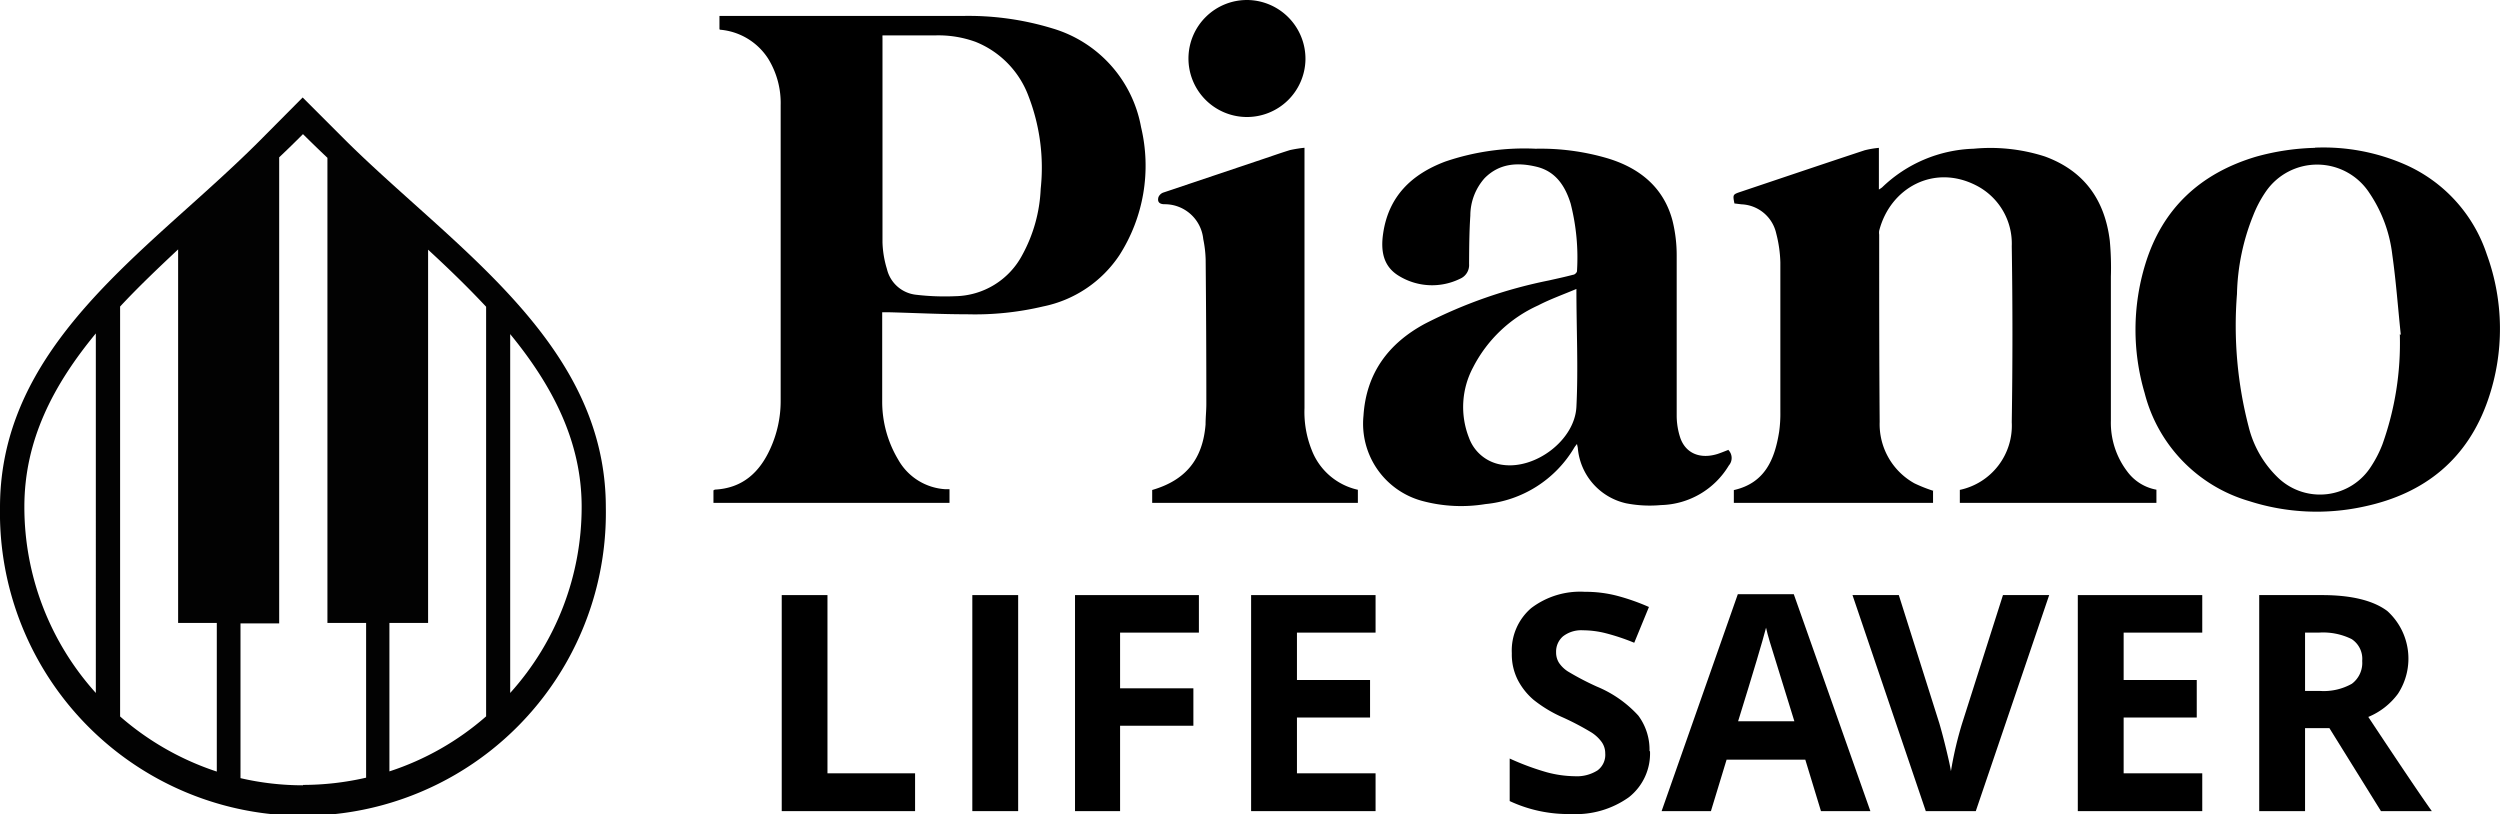 <svg viewBox="0 0 258.53 84.18" xmlns="http://www.w3.org/2000/svg"><defs><style>.cls-1{fill:#020202;}</style></defs><g data-name="Layer 2" id="Layer_2"><g data-name="Layer 1" id="Layer_1-2"><path d="M74.4,3V1.65h.66q12.21,0,24.43,0a29.73,29.73,0,0,1,9.32,1.28A13.07,13.07,0,0,1,118,13.15a17.17,17.17,0,0,1-2.24,13.24,12.44,12.44,0,0,1-7.89,5.3,30.53,30.53,0,0,1-7.86.81c-2.72,0-5.44-.14-8.15-.21h-.63c0,.19,0,.36,0,.53,0,2.87,0,5.75,0,8.63a11.67,11.67,0,0,0,1.66,6.09,6,6,0,0,0,4.87,3.05l.43,0V52H73.78v-1.3c.06,0,.11-.07.16-.07,2.86-.15,4.62-1.79,5.73-4.26a11.84,11.84,0,0,0,1.06-4.9q0-15.3,0-30.59a8.74,8.74,0,0,0-1.29-4.81,6.57,6.57,0,0,0-5-3m16.82.59a2,2,0,0,0,0,.27c0,7,0,14.08,0,21.13a10.42,10.42,0,0,0,.46,2.76,3.48,3.48,0,0,0,3,2.66,25.4,25.4,0,0,0,4.09.15,8,8,0,0,0,6.91-4.27,15.55,15.55,0,0,0,1.9-6.83,20.5,20.5,0,0,0-1.25-9.56,9.67,9.67,0,0,0-5.48-5.64,11.26,11.26,0,0,0-4.15-.67H91.22"></path><path d="M199.9,50.73V52H179.3V50.68c3.2-.72,4.22-3.15,4.68-6a13.44,13.44,0,0,0,.13-2.11c0-5.14,0-10.29,0-15.44a13.24,13.24,0,0,0-.43-3,3.84,3.84,0,0,0-3.58-3l-.74-.09c-.18-.93-.18-.93.69-1.22,4.26-1.43,8.51-2.87,12.78-4.28a9.76,9.76,0,0,1,1.47-.25V19.6a3,3,0,0,0,.33-.22,14.25,14.25,0,0,1,9.47-4,18.37,18.37,0,0,1,7.36.8c4.08,1.49,6.21,4.51,6.72,8.73a30.21,30.21,0,0,1,.11,3.69c0,5,0,9.94,0,14.91A8.31,8.31,0,0,0,220,48.78a4.81,4.81,0,0,0,3,1.86V52H202.67V50.66a6.79,6.79,0,0,0,5.37-7q.14-9.09,0-18.2a6.75,6.75,0,0,0-3.71-6.3c-4.37-2.22-8.87.29-10,4.7a1.36,1.36,0,0,0,0,.4c0,6.46,0,12.92.05,19.38a7,7,0,0,0,3.59,6.34,15.26,15.26,0,0,0,2,.79"></path><path d="M178.71,46.51a1.18,1.18,0,0,1,.07,1.63,8.41,8.41,0,0,1-7,4.09,12.81,12.81,0,0,1-3.61-.18,6.42,6.42,0,0,1-5-5.65c0-.13-.05-.26-.09-.49-.13.17-.21.26-.27.36a12,12,0,0,1-9.21,5.86,15.48,15.48,0,0,1-6.46-.31A8.27,8.27,0,0,1,141,43c.28-4.41,2.58-7.49,6.37-9.53A49.18,49.18,0,0,1,160.18,29c.84-.19,1.68-.37,2.51-.59.16,0,.39-.24.39-.37a22.56,22.56,0,0,0-.66-7c-.57-1.83-1.56-3.33-3.54-3.8s-3.84-.34-5.35,1.18a5.84,5.84,0,0,0-1.48,3.87c-.11,1.66-.12,3.33-.13,5a1.54,1.54,0,0,1-.94,1.54,6.56,6.56,0,0,1-6.3-.29c-1.68-1-1.91-2.66-1.64-4.44.57-3.81,2.94-6.08,6.41-7.39a25.34,25.34,0,0,1,9.35-1.33,24.53,24.53,0,0,1,7.47,1c3.29,1,5.78,3,6.69,6.45a14.94,14.94,0,0,1,.43,3.59c0,5.5,0,11,0,16.5a7.33,7.33,0,0,0,.39,2.41c.58,1.58,2.06,2.16,3.82,1.62.37-.12.72-.27,1.07-.4M163.07,29.86c-1.39.59-2.75,1.07-4,1.72A14.06,14.06,0,0,0,152.33,38a8.69,8.69,0,0,0-.42,7.27,4.29,4.29,0,0,0,3.48,2.8c3.38.49,7.46-2.54,7.63-6,.2-4,0-8,0-12.22"></path><path d="M239.39,15.27A21.06,21.06,0,0,1,248.68,17a15.46,15.46,0,0,1,8.49,9.32,22.45,22.45,0,0,1,.13,15c-2.1,6.12-6.52,9.71-12.77,11.05a22.84,22.84,0,0,1-11.94-.55,15.68,15.68,0,0,1-10.81-11.18,23.15,23.15,0,0,1,.07-13.32c1.76-5.76,5.69-9.39,11.43-11.11a24.79,24.79,0,0,1,6.11-.92m8.73,19.31.15,0c-.29-2.75-.49-5.53-.88-8.27A14.35,14.35,0,0,0,245,19.92a6.44,6.44,0,0,0-10.67-.13A12.23,12.23,0,0,0,233,22.3a23,23,0,0,0-1.67,8.11,41.51,41.51,0,0,0,1.21,13.73,10.9,10.9,0,0,0,3.09,5.31,6.26,6.26,0,0,0,9.58-1.23,12.05,12.05,0,0,0,1.17-2.29,31.07,31.07,0,0,0,1.79-11.35"></path><path d="M140.42,50.65V52H119.15V50.67c3.44-1,5.23-3.15,5.52-6.78,0-.7.08-1.41.08-2.11q0-7.45-.07-14.91a11.91,11.91,0,0,0-.25-2.15,4,4,0,0,0-4-3.6c-.54,0-.77-.25-.63-.74a.87.87,0,0,1,.48-.46l9.67-3.25c1.15-.38,2.29-.79,3.45-1.15a13.5,13.5,0,0,1,1.5-.24V42.21a10.57,10.57,0,0,0,.74,4.31,6.65,6.65,0,0,0,4.79,4.13"></path><path d="M135,6.17A6.05,6.05,0,1,1,129,0,6.08,6.08,0,0,1,135,6.17"></path><polygon points="80.84 83.88 80.84 61.54 85.57 61.54 85.57 79.97 94.63 79.97 94.63 83.88 80.84 83.88"></polygon><rect height="22.34" width="4.74" y="61.54" x="100.55"></rect><polygon points="115.83 83.88 111.17 83.88 111.17 61.54 123.98 61.54 123.98 65.42 115.83 65.42 115.83 71.18 123.41 71.18 123.41 75.05 115.83 75.05 115.83 83.88"></polygon><polygon points="142.25 83.88 129.38 83.88 129.38 61.54 142.25 61.54 142.25 65.42 134.12 65.42 134.12 70.32 141.68 70.32 141.68 74.2 134.12 74.2 134.12 79.97 142.25 79.97 142.25 83.88"></polygon><path d="M170.63,77.67a5.75,5.75,0,0,1-2.18,4.77,9.45,9.45,0,0,1-6,1.74,14.3,14.3,0,0,1-6.33-1.34v-4.4a26.78,26.78,0,0,0,3.83,1.42,11.52,11.52,0,0,0,2.86.41,4,4,0,0,0,2.39-.6A2,2,0,0,0,166,77.9a2,2,0,0,0-.37-1.17,3.87,3.87,0,0,0-1.08-1,28,28,0,0,0-2.89-1.52,13.52,13.52,0,0,1-3.07-1.84,6.83,6.83,0,0,1-1.64-2.07,5.84,5.84,0,0,1-.61-2.75,5.78,5.78,0,0,1,2-4.66,8.35,8.35,0,0,1,5.55-1.69,13,13,0,0,1,3.33.41,22.19,22.19,0,0,1,3.3,1.16L169,66.47a22,22,0,0,0-3-1,9.73,9.73,0,0,0-2.3-.29,3.07,3.07,0,0,0-2.06.62,2.08,2.08,0,0,0-.72,1.64,2,2,0,0,0,.29,1.09,3.16,3.16,0,0,0,.92.9,28.72,28.72,0,0,0,3,1.57,12,12,0,0,1,4.29,3,5.91,5.91,0,0,1,1.16,3.69"></path><path d="M188.31,83.88l-1.62-5.32h-8.14l-1.62,5.32h-5.1l7.88-22.43h5.79l7.92,22.43Zm-2.75-9.29q-2.25-7.23-2.53-8.18c-.19-.63-.32-1.13-.4-1.5q-.51,2-2.89,9.68Z"></path><path d="M207.13,61.54h4.78l-7.59,22.34h-5.17l-7.58-22.34h4.79l4.2,13.29c.23.79.47,1.7.72,2.74s.41,1.77.47,2.18a37.36,37.36,0,0,1,1.15-4.92Z"></path><polygon points="227.74 83.88 214.87 83.88 214.87 61.54 227.74 61.54 227.74 65.42 219.61 65.42 219.61 70.32 227.17 70.32 227.17 74.2 219.61 74.2 219.61 79.97 227.74 79.97 227.74 83.88"></polygon><path d="M238.37,75.3v8.58h-4.74V61.54h6.51c3,0,5.28.55,6.74,1.65a6.64,6.64,0,0,1,1.1,8.55,7.25,7.25,0,0,1-3.07,2.4q5,7.55,6.57,9.74h-5.26l-5.33-8.58Zm0-3.85h1.52a5.93,5.93,0,0,0,3.32-.74,2.69,2.69,0,0,0,1.07-2.36,2.44,2.44,0,0,0-1.09-2.26,6.64,6.64,0,0,0-3.39-.67h-1.43Z"></path><path d="M42.82,21.08h0c-2.36-2.12-4.81-4.31-7-6.48l-4.52-4.52L26.8,14.61c-2.37,2.37-4.95,4.69-7.46,6.94C9.83,30.09,0,38.93,0,52.47a31.33,31.33,0,1,0,62.65,0c0-13.61-10.08-22.65-19.83-31.39m7.45,10.64V74.08a28.62,28.62,0,0,1-10,5.69V64.42h4V25.82c2.1,1.93,4.12,3.89,6,5.9M18.42,25.79V64.42h4V79.79a28.91,28.91,0,0,1-10-5.7V31.7c1.86-2,3.91-3.95,6-5.91M2.52,52.4c0-6.88,3-12.6,7.39-17.92V71.66A28.69,28.69,0,0,1,2.52,52.4m28.8,28.81a28.67,28.67,0,0,1-6.45-.74v-16h4V16.27q1.25-1.18,2.46-2.4c.83.82,1.67,1.64,2.53,2.45v48.1h4v16a29.15,29.15,0,0,1-6.52.75m21.42-9.55V34.55c4.38,5.34,7.39,11.12,7.39,17.85a28.69,28.69,0,0,1-7.39,19.26" class="cls-1"></path></g></g></svg>